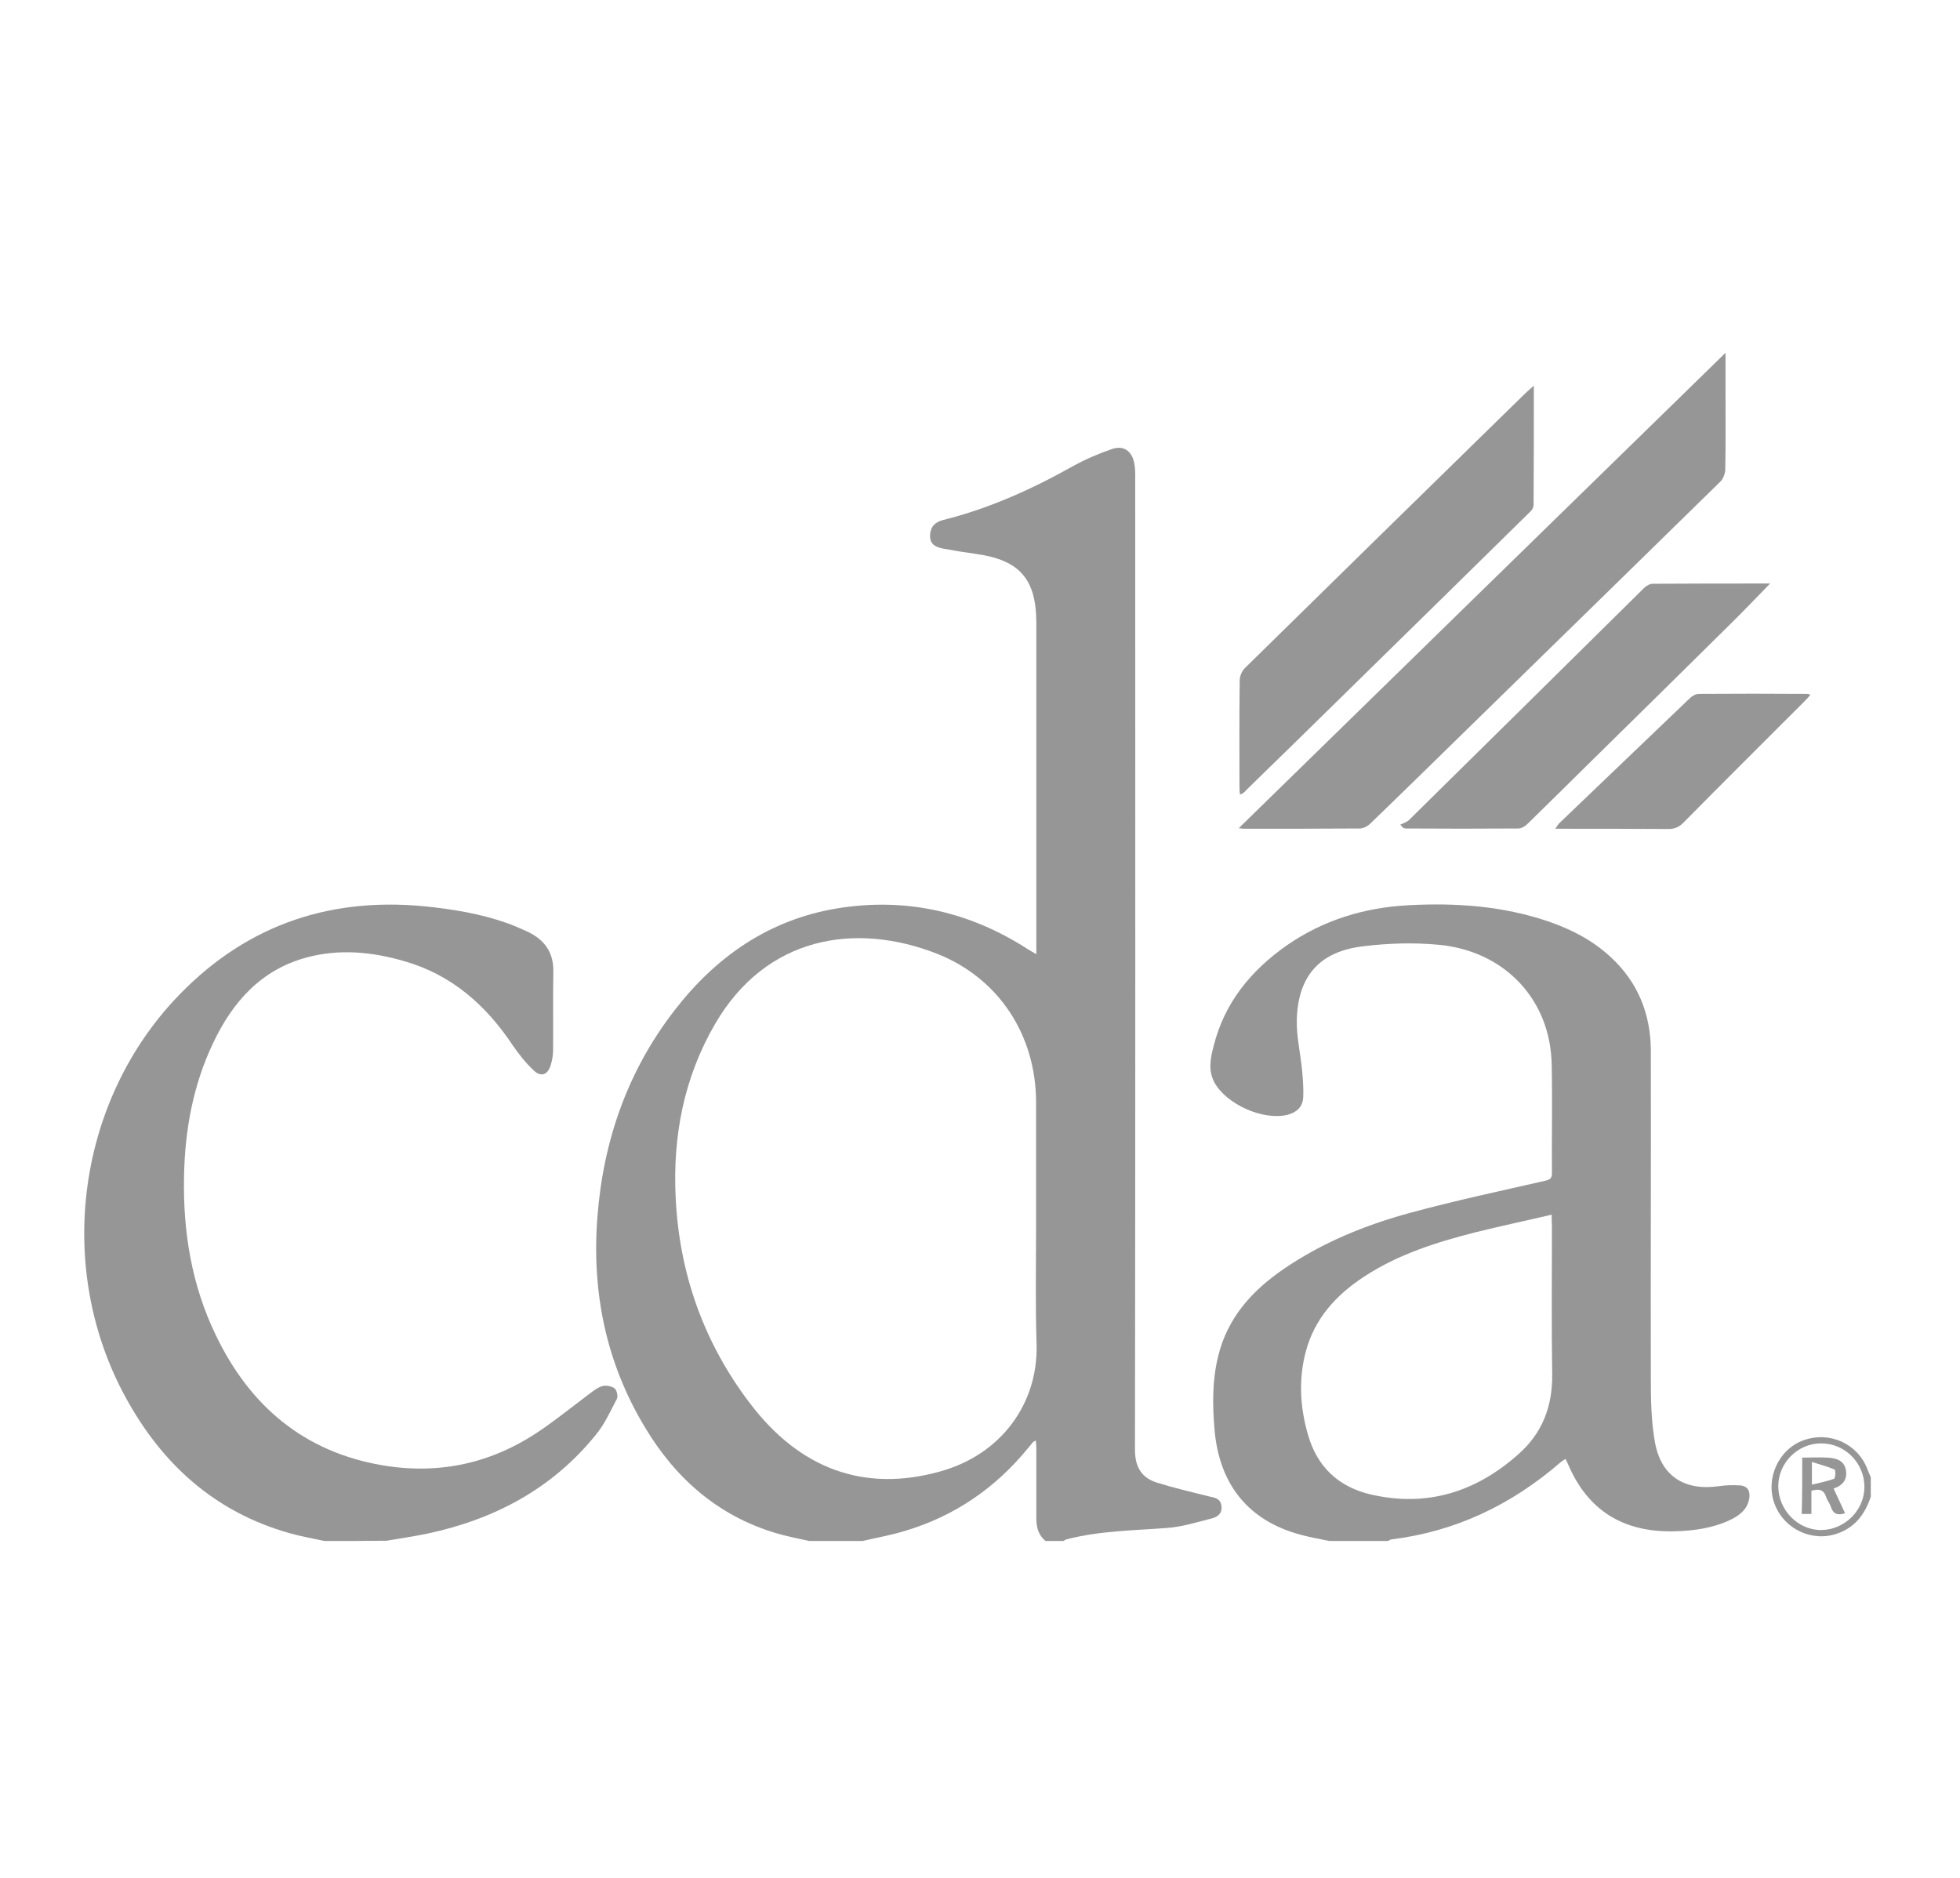 <?xml version="1.0" encoding="utf-8"?>
<!-- Generator: Adobe Illustrator 23.0.4, SVG Export Plug-In . SVG Version: 6.00 Build 0)  -->
<svg version="1.1" xmlns="http://www.w3.org/2000/svg" xmlns:xlink="http://www.w3.org/1999/xlink" x="0px" y="0px"
	 viewBox="0 0 76.9 73.67" style="enable-background:new 0 0 76.9 73.67;" xml:space="preserve">
<style type="text/css">
	.st0{opacity:0.32;}
	.st1{clip-path:url(#SVGID_2_);}
	.st2{fill:#FFFFFF;}
	.st3{clip-path:url(#SVGID_4_);}
	.st4{clip-path:url(#SVGID_6_);}
	.st5{clip-path:url(#SVGID_8_);}
	.st6{fill:none;}
	.st7{fill:url(#pattern_2_);}
	.st8{clip-path:url(#shape_2_);}
	.st9{fill:url(#gradient_2_);}
	.st10{opacity:0.102;fill:#76CEF4;}
	.st11{opacity:0.11;}
	.st12{fill:#F3A776;}
	.st13{fill:none;stroke:#FFFFFF;stroke-miterlimit:10;}
	.st14{fill:#253B7D;}
	.st15{fill:#828282;}
	.st16{fill:#1998D5;}
	.st17{fill:#969696;}
	.st18{opacity:0.102;}
	.st19{fill:#76CEF4;}
	.st20{opacity:0.19;fill:none;stroke:#E48553;stroke-width:3.845;stroke-miterlimit:10;}
	.st21{fill:#F3F3F3;}
	.st22{clip-path:url(#SVGID_12_);}
	.st23{fill:#EFA376;}
	.st24{clip-path:url(#SVGID_14_);fill:#EFA376;}
	.st25{clip-path:url(#SVGID_16_);}
	.st26{clip-path:url(#SVGID_18_);fill:#76CCF2;}
	.st27{clip-path:url(#SVGID_20_);}
	.st28{fill:#F47E2B;}
	.st29{opacity:0.4;fill:#EEEEEE;}
	.st30{opacity:0.2;}
	.st31{fill:#FEFEFE;}
	.st32{fill:#FDFDFE;}
	.st33{fill:#FCFDFD;}
	.st34{fill:#FBFCFC;}
	.st35{fill:#FAFBFC;}
	.st36{fill:#F9FAFB;}
	.st37{fill:#F8F9FB;}
	.st38{fill:#F7F8FA;}
	.st39{fill:#F6F8F9;}
	.st40{fill:#F5F7F9;}
	.st41{fill:#F4F6F8;}
	.st42{fill:#F3F5F7;}
	.st43{fill:#F2F4F7;}
	.st44{fill:#F1F4F6;}
	.st45{fill:#F0F3F6;}
	.st46{fill:#EFF2F5;}
	.st47{fill:#EEF1F4;}
	.st48{fill:#EDF0F4;}
	.st49{fill:#ECF0F3;}
	.st50{fill:#EBEFF2;}
	.st51{fill:#EAEEF2;}
	.st52{fill:#E9EDF1;}
	.st53{fill:#E8ECF1;}
	.st54{fill:#E7EBF0;}
	.st55{fill:#E6EBEF;}
	.st56{fill:#E5EAEF;}
	.st57{fill:#E4E9EE;}
	.st58{fill:#E3E8ED;}
	.st59{fill:#E2E7ED;}
	.st60{fill:#E1E7EC;}
	.st61{fill:#E0E6EC;}
	.st62{fill:#DFE5EB;}
	.st63{fill:#DEE4EA;}
	.st64{fill:#DDE3EA;}
	.st65{fill:#DCE3E9;}
	.st66{fill:#DBE2E8;}
	.st67{fill:#DAE1E8;}
	.st68{fill:#D9E0E7;}
	.st69{fill:#D8DFE7;}
	.st70{fill:#D7DEE6;}
	.st71{fill:#D6DEE5;}
	.st72{fill:#D5DDE5;}
	.st73{fill:#D4DCE4;}
	.st74{fill:#D3DBE3;}
	.st75{fill:#D2DAE3;}
	.st76{fill:#D1DAE2;}
	.st77{fill:#D0D9E2;}
	.st78{fill:#CFD8E1;}
	.st79{fill:#CED7E0;}
	.st80{fill:#CDD6E0;}
	.st81{fill:#CCD6DF;}
	.st82{fill:#CBD5DE;}
	.st83{fill:#CAD4DE;}
	.st84{fill:#CAD3DD;}
	.st85{fill:#C9D2DD;}
	.st86{fill:#C8D1DC;}
	.st87{fill:#C7D1DB;}
	.st88{fill:#C6D0DB;}
	.st89{fill:#C5CFDA;}
	.st90{fill:#C4CED9;}
	.st91{fill:#C3CDD9;}
	.st92{fill:#C2CDD8;}
	.st93{fill:#C1CCD8;}
	.st94{fill:#C0CBD7;}
	.st95{fill:#BFCAD6;}
	.st96{fill:#BEC9D6;}
	.st97{fill:#BDC9D5;}
	.st98{fill:#BCC8D4;}
	.st99{fill:#BBC7D4;}
	.st100{fill:#BAC6D3;}
	.st101{fill:#B9C5D3;}
	.st102{fill:#B8C4D2;}
	.st103{fill:#B7C4D1;}
	.st104{fill:#B6C3D1;}
	.st105{fill:#B5C2D0;}
	.st106{fill:#B4C1CF;}
	.st107{fill:#B3C0CF;}
	.st108{fill:#B2C0CE;}
	.st109{fill:#B1BFCE;}
	.st110{fill:#B0BECD;}
	.st111{fill:#AFBDCC;}
	.st112{fill:#AEBCCC;}
	.st113{fill:#ADBCCB;}
	.st114{fill:#ACBBCA;}
	.st115{fill:#ABBACA;}
	.st116{fill:#AAB9C9;}
	.st117{fill:#A9B8C9;}
	.st118{fill:#A8B7C8;}
	.st119{fill:#A7B7C7;}
	.st120{fill:#A6B6C7;}
	.st121{fill:#A5B5C6;}
	.st122{fill:#A4B4C5;}
	.st123{fill:#A3B3C5;}
	.st124{fill:#A2B3C4;}
	.st125{fill:#A1B2C4;}
	.st126{fill:#A0B1C3;}
	.st127{fill:#9FB0C2;}
	.st128{fill:#9EAFC2;}
	.st129{fill:#9DAFC1;}
	.st130{fill:#9CAEC0;}
	.st131{fill:#9BADC0;}
	.st132{fill:#9AACBF;}
	.st133{fill:#99ABBF;}
	.st134{fill:#98AABE;}
	.st135{fill:#97AABD;}
	.st136{fill:#96A9BD;}
	.st137{fill:#95A8BC;}
	.st138{enable-background:new    ;}
	.st139{fill:#CDD5D8;}
	.st140{fill:#93989A;}
	.st141{clip-path:url(#SVGID_22_);enable-background:new    ;}
	.st142{fill:#A8AFB1;}
	.st143{clip-path:url(#SVGID_24_);enable-background:new    ;}
	.st144{clip-path:url(#SVGID_26_);enable-background:new    ;}
	.st145{fill:#ACB3B5;}
	.st146{clip-path:url(#SVGID_28_);enable-background:new    ;}
	.st147{fill:#969C9E;}
	.st148{clip-path:url(#SVGID_30_);enable-background:new    ;}
	.st149{fill:#393CA5;}
	.st150{fill:#9869F2;}
	.st151{clip-path:url(#SVGID_32_);enable-background:new    ;}
	.st152{fill:#C7A656;}
	.st153{fill:#F2CB68;}
	.st154{clip-path:url(#SVGID_34_);enable-background:new    ;}
	.st155{fill:#C4C69F;}
	.st156{clip-path:url(#SVGID_36_);enable-background:new    ;}
	.st157{fill:#734FB7;}
	.st158{clip-path:url(#SVGID_38_);enable-background:new    ;}
	.st159{fill:#203466;}
	.st160{fill:#3FB84A;}
	.st161{clip-path:url(#SVGID_40_);enable-background:new    ;}
	.st162{fill:#1782AC;}
	.st163{fill:#BED7F0;}
	.st164{clip-path:url(#SVGID_42_);enable-background:new    ;}
	.st165{fill:#C4A455;}
	.st166{fill:#C1A254;}
	.st167{fill:#BEA053;}
	.st168{fill:#EEF9FF;}
	.st169{fill:#2DBB42;}
	.st170{clip-path:url(#SVGID_44_);enable-background:new    ;}
	.st171{fill:#613DCC;}
	.st172{clip-path:url(#SVGID_46_);enable-background:new    ;}
	.st173{fill:#C8C3BA;}
	.st174{clip-path:url(#SVGID_48_);enable-background:new    ;}
	.st175{fill:#1F70BD;}
	.st176{fill:#2071C0;}
	.st177{fill:#2174C3;}
	.st178{fill:#BA8E37;}
	.st179{clip-path:url(#SVGID_50_);enable-background:new    ;}
	.st180{fill:#3BC9AA;}
	.st181{clip-path:url(#SVGID_52_);enable-background:new    ;}
	.st182{fill:#5D6572;}
	.st183{clip-path:url(#SVGID_54_);enable-background:new    ;}
	.st184{fill:#C8C8C8;}
	.st185{fill:#CBCBCB;}
	.st186{clip-path:url(#SVGID_56_);enable-background:new    ;}
	.st187{fill:#6ABDDA;}
	.st188{fill:#76D0F6;}
	.st189{fill:#535C68;}
	.st190{clip-path:url(#SVGID_58_);enable-background:new    ;}
	.st191{fill:#3AC7A6;}
	.st192{fill:#39C4A4;}
	.st193{fill:#38C1A2;}
	.st194{fill:#38BEA0;}
	.st195{fill:#36BB9E;}
	.st196{fill:#91A3B6;}
	.st197{fill:#B0C7DE;}
	.st198{clip-path:url(#SVGID_60_);enable-background:new    ;}
	.st199{clip-path:url(#SVGID_62_);enable-background:new    ;}
	.st200{fill:#BAC4C8;}
	.st201{clip-path:url(#SVGID_64_);enable-background:new    ;}
	.st202{fill:#E47E38;}
	.st203{clip-path:url(#SVGID_66_);enable-background:new    ;}
	.st204{fill:#57606B;}
	.st205{fill:#545D69;}
	.st206{clip-path:url(#SVGID_68_);enable-background:new    ;}
	.st207{fill:#F19253;}
	.st208{fill:#818181;}
	.st209{fill:#5D5E5E;}
	.st210{fill:#001F46;}
	.st211{fill:#3D7AA7;}
	.st212{fill:#74B1E7;}
	.st213{fill:#D7C3A6;}
	.st214{fill:#E0BE51;}
	.st215{fill:#E8D5B7;}
	.st216{fill:#316090;}
	.st217{fill:#B5C1C8;}
	.st218{fill:#869AA5;}
	.st219{fill:#E3EDF2;}
	.st220{fill:#DBE4E9;}
	.st221{fill:#866027;}
	.st222{fill:#F3A978;}
	.st223{fill:#163F59;}
	.st224{fill:#194866;}
	.st225{fill:#D58045;}
	.st226{fill:#B3BFC6;}
	.st227{fill:#D5E2EA;}
	.st228{fill:#8498A3;}
	.st229{fill:#D6DEE1;}
	.st230{fill:#E5AF9B;}
	.st231{fill:#AFBEDD;}
	.st232{fill:#282723;}
	.st233{fill:#D0DAE9;}
	.st234{fill:#161711;}
	.st235{fill:#CFDDE5;}
	.st236{fill:#ABD4F3;}
	.st237{fill:#85BAD7;}
	.st238{fill:#7C7C7C;}
	.st239{fill:url(#SVGID_69_);}
	.st240{fill:#B6BDBF;}
	.st241{fill:#959B9D;}
	.st242{fill:#92D0F4;}
	.st243{fill:#99AEF3;}
	.st244{clip-path:url(#SVGID_71_);enable-background:new    ;}
	.st245{fill:#39737E;}
	.st246{fill:#4F9DAD;}
	.st247{fill:#A2A3A4;}
	.st248{clip-path:url(#SVGID_73_);enable-background:new    ;}
	.st249{clip-path:url(#SVGID_75_);enable-background:new    ;}
	.st250{clip-path:url(#SVGID_77_);enable-background:new    ;}
	.st251{clip-path:url(#SVGID_79_);enable-background:new    ;}
	.st252{clip-path:url(#SVGID_81_);enable-background:new    ;}
	.st253{clip-path:url(#SVGID_83_);enable-background:new    ;}
	.st254{clip-path:url(#SVGID_85_);enable-background:new    ;}
	.st255{clip-path:url(#SVGID_87_);enable-background:new    ;}
	.st256{clip-path:url(#SVGID_89_);enable-background:new    ;}
	.st257{clip-path:url(#SVGID_91_);enable-background:new    ;}
	.st258{clip-path:url(#SVGID_93_);enable-background:new    ;}
	.st259{clip-path:url(#SVGID_95_);enable-background:new    ;}
	.st260{clip-path:url(#SVGID_97_);enable-background:new    ;}
	.st261{clip-path:url(#SVGID_99_);enable-background:new    ;}
	.st262{clip-path:url(#SVGID_101_);enable-background:new    ;}
	.st263{clip-path:url(#SVGID_103_);enable-background:new    ;}
	.st264{clip-path:url(#SVGID_105_);enable-background:new    ;}
	.st265{clip-path:url(#SVGID_107_);enable-background:new    ;}
	.st266{clip-path:url(#SVGID_109_);enable-background:new    ;}
	.st267{clip-path:url(#SVGID_111_);enable-background:new    ;}
	.st268{clip-path:url(#SVGID_113_);enable-background:new    ;}
	.st269{clip-path:url(#SVGID_115_);enable-background:new    ;}
	.st270{clip-path:url(#SVGID_117_);enable-background:new    ;}
	.st271{clip-path:url(#SVGID_119_);enable-background:new    ;}
	.st272{clip-path:url(#SVGID_121_);enable-background:new    ;}
	.st273{clip-path:url(#SVGID_123_);enable-background:new    ;}
	.st274{clip-path:url(#SVGID_125_);enable-background:new    ;}
	.st275{clip-path:url(#SVGID_127_);enable-background:new    ;}
	.st276{clip-path:url(#SVGID_129_);enable-background:new    ;}
	.st277{clip-path:url(#SVGID_131_);enable-background:new    ;}
	.st278{clip-path:url(#SVGID_133_);enable-background:new    ;}
	.st279{clip-path:url(#SVGID_135_);enable-background:new    ;}
	.st280{clip-path:url(#SVGID_137_);enable-background:new    ;}
	.st281{clip-path:url(#SVGID_139_);enable-background:new    ;}
	.st282{clip-path:url(#SVGID_141_);enable-background:new    ;}
	.st283{clip-path:url(#SVGID_143_);enable-background:new    ;}
	.st284{clip-path:url(#SVGID_145_);enable-background:new    ;}
	.st285{clip-path:url(#SVGID_147_);enable-background:new    ;}
	.st286{clip-path:url(#SVGID_149_);enable-background:new    ;}
	.st287{clip-path:url(#SVGID_151_);enable-background:new    ;}
	.st288{fill:#A0ACB3;}
	.st289{fill:#DDE0E5;}
	.st290{fill:#E64C3C;}
	.st291{fill:#F0C30F;}
	.st292{fill:#2ECB71;}
	.st293{fill:#EEEEEE;}
	.st294{fill:#F1F2F4;}
	.st295{fill:none;stroke:#989898;stroke-width:0.105;stroke-miterlimit:10;}
	.st296{fill:#B7B7B9;}
	.st297{fill:#636365;}
	.st298{fill:none;stroke:#636365;stroke-width:0.681;stroke-linecap:round;stroke-linejoin:round;stroke-miterlimit:10;}
	.st299{fill:#919191;}
	.st300{fill:#F87E2B;}
	.st301{fill:#F6F6F6;}
	.st302{fill:#D4D5D9;}
	.st303{fill:#F29353;}
	.st304{fill:#1999D6;}
	.st305{fill:#F9A69E;}
	.st306{fill:#F4A876;}
	.st307{fill:#76D1F7;}
	.st308{opacity:0.86;fill:#FFFFFF;}
	.st309{fill:#F4BD00;}
	.st310{fill:#F2E5D1;}
	.st311{clip-path:url(#SVGID_153_);}
	.st312{clip-path:url(#SVGID_155_);}
	.st313{fill:#11275B;}
	.st314{clip-path:url(#SVGID_157_);}
	.st315{fill:url(#pattern_3_);}
	.st316{clip-path:url(#shape_4_);}
	.st317{fill:url(#gradient_3_);}
	.st318{fill:#F2F2F2;}
	.st319{fill:#FFFFFF;stroke:#BBBBBB;stroke-width:0.484;stroke-miterlimit:10;}
	.st320{fill:#FFFFFF;stroke:#BBBBBB;stroke-width:0.478;stroke-miterlimit:10;}
	.st321{fill-rule:evenodd;clip-rule:evenodd;fill:#F3F3F3;}
	.st322{fill:#FFFFFF;stroke:#BBBBBB;stroke-width:0.5;stroke-miterlimit:10;}
	.st323{fill:none;stroke:#F0F0F0;stroke-width:2;stroke-miterlimit:10;}
	.st324{fill:#F0F0F0;}
	.st325{clip-path:url(#SVGID_161_);}
	.st326{fill:#DCDCDC;stroke:#848584;stroke-width:0.678;stroke-miterlimit:10;}
	.st327{fill:#D4474B;}
	.st328{fill:#D9A241;}
	.st329{fill:#738647;}
	.st330{fill:#3474CA;}
	.st331{fill:#4979CA;}
	.st332{fill:#1963B8;}
	.st333{fill:none;stroke:#F19253;stroke-miterlimit:10;}
	.st334{clip-path:url(#SVGID_163_);}
	.st335{clip-path:url(#SVGID_165_);fill:#EFA376;}
	.st336{clip-path:url(#SVGID_167_);}
	.st337{clip-path:url(#SVGID_169_);fill:#76CCF2;}
	.st338{clip-path:url(#SVGID_171_);}
	.st339{clip-path:url(#SVGID_173_);enable-background:new    ;}
	.st340{clip-path:url(#SVGID_175_);enable-background:new    ;}
	.st341{clip-path:url(#SVGID_177_);enable-background:new    ;}
	.st342{clip-path:url(#SVGID_179_);enable-background:new    ;}
	.st343{clip-path:url(#SVGID_181_);enable-background:new    ;}
	.st344{clip-path:url(#SVGID_183_);enable-background:new    ;}
	.st345{clip-path:url(#SVGID_185_);enable-background:new    ;}
	.st346{clip-path:url(#SVGID_187_);enable-background:new    ;}
	.st347{clip-path:url(#SVGID_189_);enable-background:new    ;}
	.st348{clip-path:url(#SVGID_191_);enable-background:new    ;}
	.st349{clip-path:url(#SVGID_193_);enable-background:new    ;}
	.st350{clip-path:url(#SVGID_195_);enable-background:new    ;}
	.st351{clip-path:url(#SVGID_197_);enable-background:new    ;}
	.st352{clip-path:url(#SVGID_199_);enable-background:new    ;}
	.st353{clip-path:url(#SVGID_201_);enable-background:new    ;}
	.st354{clip-path:url(#SVGID_203_);enable-background:new    ;}
	.st355{clip-path:url(#SVGID_205_);enable-background:new    ;}
	.st356{clip-path:url(#SVGID_207_);enable-background:new    ;}
	.st357{clip-path:url(#SVGID_209_);enable-background:new    ;}
	.st358{clip-path:url(#SVGID_211_);enable-background:new    ;}
	.st359{clip-path:url(#SVGID_213_);enable-background:new    ;}
	.st360{clip-path:url(#SVGID_215_);enable-background:new    ;}
	.st361{clip-path:url(#SVGID_217_);enable-background:new    ;}
	.st362{clip-path:url(#SVGID_219_);enable-background:new    ;}
	.st363{fill:url(#SVGID_220_);}
	.st364{clip-path:url(#SVGID_222_);enable-background:new    ;}
	.st365{clip-path:url(#SVGID_224_);enable-background:new    ;}
	.st366{clip-path:url(#SVGID_226_);enable-background:new    ;}
	.st367{clip-path:url(#SVGID_228_);enable-background:new    ;}
	.st368{clip-path:url(#SVGID_230_);enable-background:new    ;}
	.st369{clip-path:url(#SVGID_232_);enable-background:new    ;}
	.st370{clip-path:url(#SVGID_234_);enable-background:new    ;}
	.st371{clip-path:url(#SVGID_236_);enable-background:new    ;}
	.st372{clip-path:url(#SVGID_238_);enable-background:new    ;}
	.st373{clip-path:url(#SVGID_240_);enable-background:new    ;}
	.st374{clip-path:url(#SVGID_242_);enable-background:new    ;}
	.st375{clip-path:url(#SVGID_244_);enable-background:new    ;}
	.st376{clip-path:url(#SVGID_246_);enable-background:new    ;}
	.st377{clip-path:url(#SVGID_248_);enable-background:new    ;}
	.st378{clip-path:url(#SVGID_250_);enable-background:new    ;}
	.st379{clip-path:url(#SVGID_252_);enable-background:new    ;}
	.st380{clip-path:url(#SVGID_254_);enable-background:new    ;}
	.st381{clip-path:url(#SVGID_256_);enable-background:new    ;}
	.st382{clip-path:url(#SVGID_258_);enable-background:new    ;}
	.st383{clip-path:url(#SVGID_260_);enable-background:new    ;}
	.st384{clip-path:url(#SVGID_262_);enable-background:new    ;}
	.st385{clip-path:url(#SVGID_264_);enable-background:new    ;}
	.st386{clip-path:url(#SVGID_266_);enable-background:new    ;}
	.st387{clip-path:url(#SVGID_268_);enable-background:new    ;}
	.st388{clip-path:url(#SVGID_270_);enable-background:new    ;}
	.st389{clip-path:url(#SVGID_272_);enable-background:new    ;}
	.st390{clip-path:url(#SVGID_274_);enable-background:new    ;}
	.st391{clip-path:url(#SVGID_276_);enable-background:new    ;}
	.st392{clip-path:url(#SVGID_278_);enable-background:new    ;}
	.st393{clip-path:url(#SVGID_280_);enable-background:new    ;}
	.st394{clip-path:url(#SVGID_282_);enable-background:new    ;}
	.st395{clip-path:url(#SVGID_284_);enable-background:new    ;}
	.st396{clip-path:url(#SVGID_286_);enable-background:new    ;}
	.st397{clip-path:url(#SVGID_288_);enable-background:new    ;}
	.st398{clip-path:url(#SVGID_290_);enable-background:new    ;}
	.st399{clip-path:url(#SVGID_292_);enable-background:new    ;}
	.st400{clip-path:url(#SVGID_294_);enable-background:new    ;}
	.st401{clip-path:url(#SVGID_296_);enable-background:new    ;}
	.st402{clip-path:url(#SVGID_298_);enable-background:new    ;}
	.st403{clip-path:url(#SVGID_300_);enable-background:new    ;}
	.st404{clip-path:url(#SVGID_302_);enable-background:new    ;}
	.st405{fill:url(#SVGID_303_);}
	.st406{fill:#2D3A54;}
	.st407{fill:none;stroke:#C8C8C8;stroke-miterlimit:10;}
	.st408{fill:#2F4989;}
	.st409{clip-path:url(#SVGID_305_);}
	.st410{clip-path:url(#SVGID_307_);}
	.st411{fill:url(#SVGID_308_);}
	.st412{clip-path:url(#SVGID_310_);}
	.st413{clip-path:url(#SVGID_312_);}
	.st414{fill:url(#SVGID_313_);}
	.st415{display:none;}
</style>
<g id="ART5">
</g>
<g id="ART4">
</g>
<g id="ART3">
</g>
<g id="ART1">
</g>
<g id="SLIDE">
</g>
<g id="SLIDE_TEXT">
</g>
<g id="NAV">
</g>
<g id="ART2">
</g>
<g id="BEFORE_ART1">
</g>
<g id="BAN">
</g>
<g id="NOTES">
	<g class="st0">
		<defs>
			<path id="SVGID_1_" class="st0" d="M-1106.3-317.5c80.04-66.46,186.67-32.75,222.59-121.97
				c37.73-93.71-72.33-182.02,23.45-237.54c81.28-47.12,107.11-74.69,129.97-173.56c10.71-46.31,165.14-149.28,60.42-287.5h-538.79
				v902.84C-1153.92-241.5-1151.84-279.69-1106.3-317.5z"/>
		</defs>
		<clipPath id="SVGID_2_">
			<use xlink:href="#SVGID_1_"  style="overflow:visible;"/>
		</clipPath>
		<g class="st1">
			<g>
				<g>
				</g>
			</g>
		</g>
	</g>
	<g>
		<path class="st17" d="M31.75,60.45c-0.44-0.1-0.88-0.18-1.31-0.31C28.17,59.46,26.51,58,25.31,56c-1.54-2.55-2.1-5.33-1.87-8.27
			c0.23-2.98,1.18-5.71,3.02-8.09c1.62-2.1,3.69-3.55,6.35-4c2.7-0.45,5.21,0.11,7.51,1.59c0.09,0.06,0.19,0.11,0.34,0.2
			c0-0.2,0-0.33,0-0.46c0-4.18,0-8.36,0-12.53c0-1.72-0.65-2.47-2.36-2.71c-0.44-0.06-0.87-0.13-1.3-0.21
			c-0.27-0.05-0.52-0.16-0.51-0.51c0.01-0.34,0.19-0.53,0.51-0.61c1.8-0.45,3.47-1.2,5.09-2.11c0.49-0.27,1.02-0.5,1.55-0.68
			c0.45-0.15,0.77,0.09,0.86,0.55c0.04,0.18,0.04,0.37,0.04,0.55c0,12.72,0.01,25.44-0.01,38.16c0,0.68,0.26,1.1,0.86,1.29
			c0.67,0.21,1.36,0.37,2.04,0.54c0.22,0.05,0.44,0.07,0.49,0.35c0.05,0.3-0.13,0.45-0.36,0.51c-0.59,0.15-1.19,0.34-1.79,0.38
			c-1.31,0.1-2.62,0.11-3.9,0.44c-0.05,0.01-0.1,0.04-0.15,0.07c-0.23,0-0.46,0-0.7,0c-0.28-0.23-0.36-0.54-0.36-0.89
			c0-0.92,0-1.83,0-2.75c0-0.1-0.01-0.19-0.02-0.3c-0.06,0.03-0.09,0.04-0.1,0.05c-0.07,0.08-0.13,0.16-0.2,0.24
			c-1.28,1.57-2.88,2.67-4.82,3.25c-0.55,0.17-1.12,0.27-1.68,0.4C33.14,60.45,32.44,60.45,31.75,60.45z M40.65,48.16
			c0-1.65,0-3.3,0-4.94c-0.01-2.62-1.46-4.84-3.87-5.8c-3.22-1.27-6.72-0.69-8.72,2.74c-1.23,2.11-1.67,4.42-1.55,6.82
			c0.14,2.97,1.1,5.68,2.9,8.05c1.98,2.62,4.51,3.51,7.45,2.7c2.45-0.67,3.87-2.7,3.81-4.98C40.62,51.22,40.65,49.69,40.65,48.16z"
			/>
		<path class="st17" d="M52.16,60.45c-0.37-0.08-0.75-0.14-1.11-0.24c-2.05-0.54-3.22-1.96-3.4-4.15c-0.08-0.95-0.09-1.9,0.14-2.84
			c0.36-1.51,1.32-2.58,2.56-3.43c1.53-1.05,3.23-1.74,5-2.22c1.74-0.47,3.51-0.85,5.27-1.25c0.23-0.05,0.28-0.13,0.27-0.34
			c-0.01-1.4,0.02-2.81-0.01-4.21c-0.04-2.54-1.83-4.47-4.45-4.71c-0.97-0.09-1.97-0.06-2.94,0.06c-1.71,0.2-2.56,1.16-2.61,2.87
			c-0.02,0.67,0.15,1.35,0.21,2.03c0.03,0.34,0.06,0.69,0.04,1.04c-0.02,0.36-0.26,0.58-0.61,0.67c-0.96,0.24-2.41-0.41-2.88-1.28
			c-0.24-0.46-0.15-0.93-0.03-1.39c0.42-1.71,1.46-2.98,2.87-3.97c1.44-1,3.05-1.49,4.79-1.58c1.85-0.1,3.69,0.03,5.46,0.63
			c0.91,0.31,1.75,0.74,2.46,1.4c1.07,0.98,1.57,2.23,1.58,3.66c0.01,4.27-0.01,8.54,0,12.81c0,0.85,0.01,1.72,0.16,2.56
			c0.24,1.34,1.16,1.92,2.51,1.73c0.27-0.04,0.55-0.05,0.83-0.03c0.3,0.02,0.41,0.23,0.36,0.52c-0.08,0.44-0.4,0.67-0.76,0.84
			c-0.68,0.32-1.42,0.42-2.17,0.44c-1.99,0.05-3.41-0.8-4.19-2.66c-0.02-0.05-0.05-0.1-0.09-0.18c-0.08,0.05-0.14,0.09-0.2,0.14
			c-1.92,1.66-4.11,2.71-6.64,3.02c-0.04,0.01-0.08,0.04-0.12,0.06C53.69,60.45,52.92,60.45,52.16,60.45z M60.88,47.65
			c-1.03,0.24-2.02,0.45-2.99,0.69c-1.53,0.39-3.03,0.86-4.37,1.74c-1.1,0.72-1.95,1.65-2.29,2.95c-0.29,1.09-0.22,2.19,0.09,3.26
			c0.36,1.25,1.19,2.03,2.44,2.33c2.22,0.52,4.15-0.09,5.82-1.58c0.92-0.81,1.33-1.85,1.32-3.1c-0.03-1.95-0.01-3.9-0.01-5.85
			C60.88,47.97,60.88,47.84,60.88,47.65z"/>
		<path class="st17" d="M12.73,60.45c-0.46-0.1-0.93-0.18-1.38-0.31c-2.93-0.83-5-2.71-6.43-5.34c-2.72-4.99-1.95-11.38,1.9-15.55
			c2.64-2.85,5.93-4.07,9.81-3.7c1.11,0.11,2.21,0.29,3.26,0.66c0.26,0.09,0.52,0.21,0.77,0.32c0.68,0.31,1.07,0.81,1.05,1.6
			c-0.02,1.02,0,2.04-0.01,3.06c0,0.19-0.03,0.39-0.09,0.58c-0.11,0.39-0.38,0.5-0.67,0.22c-0.31-0.29-0.58-0.63-0.82-0.98
			c-1.05-1.58-2.4-2.77-4.24-3.3c-1.26-0.37-2.56-0.5-3.85-0.15c-1.79,0.48-2.91,1.75-3.67,3.36c-0.79,1.66-1.11,3.43-1.14,5.26
			c-0.04,2.15,0.3,4.23,1.24,6.18c1.33,2.78,3.45,4.59,6.54,5.12c2.25,0.38,4.31-0.08,6.19-1.36c0.63-0.43,1.23-0.91,1.84-1.37
			c0.19-0.14,0.37-0.3,0.58-0.37c0.15-0.05,0.37-0.01,0.5,0.08c0.09,0.07,0.15,0.32,0.09,0.42c-0.25,0.48-0.48,0.99-0.82,1.4
			c-1.71,2.12-3.98,3.32-6.61,3.88c-0.53,0.11-1.07,0.19-1.6,0.28C14.36,60.45,13.55,60.45,12.73,60.45z"/>
		<path class="st17" d="M73.4,58.71c-0.22,0.67-0.6,1.19-1.29,1.44c-0.99,0.36-2.1-0.15-2.48-1.14c-0.38-1,0.15-2.16,1.13-2.51
			c1.02-0.37,2.13,0.13,2.51,1.14c0.04,0.11,0.09,0.21,0.13,0.31C73.4,58.2,73.4,58.45,73.4,58.71z M69.77,58.3
			c0,0.94,0.78,1.73,1.69,1.72c0.92-0.01,1.69-0.78,1.69-1.69c0-0.94-0.76-1.71-1.7-1.71C70.54,56.62,69.77,57.38,69.77,58.3z"/>
		<path class="st17" d="M67.7,13.84c0,0.56,0,1.03,0,1.51c0,1.02,0.01,2.04-0.01,3.06c0,0.16-0.08,0.37-0.19,0.48
			c-3.3,3.23-6.6,6.46-9.9,9.68c-1.28,1.25-2.55,2.5-3.84,3.74c-0.1,0.1-0.27,0.19-0.41,0.19c-1.51,0.01-3.02,0.01-4.53,0.01
			c-0.04,0-0.09-0.01-0.22-0.02C54.98,26.26,61.3,20.08,67.7,13.84z"/>
		<path class="st17" d="M60.18,15.13c0,1.62,0,3.15-0.01,4.68c0,0.09-0.06,0.2-0.13,0.26c-2.51,2.47-5.03,4.94-7.55,7.41
			c-1.18,1.16-2.37,2.32-3.56,3.48c-0.07,0.07-0.13,0.16-0.28,0.21c-0.01-0.09-0.02-0.19-0.02-0.28c0-1.4-0.01-2.81,0.01-4.21
			c0-0.16,0.09-0.36,0.2-0.47c3.61-3.55,7.22-7.08,10.84-10.62C59.83,15.44,59.97,15.31,60.18,15.13z"/>
		<path class="st17" d="M69.45,22.89c-0.58,0.6-1.12,1.16-1.67,1.7c-1.81,1.79-3.62,3.57-5.43,5.35c-0.81,0.8-1.62,1.6-2.43,2.39
			c-0.09,0.09-0.23,0.17-0.35,0.17c-1.47,0.01-2.95,0.01-4.42,0c-0.03,0-0.06-0.02-0.09-0.02c-0.04-0.04-0.08-0.09-0.12-0.13
			c0.12-0.06,0.27-0.1,0.36-0.2c3.07-3.02,6.13-6.05,9.19-9.07c0.09-0.09,0.23-0.18,0.35-0.18C66.35,22.89,67.87,22.89,69.45,22.89z
			"/>
		<path class="st17" d="M71.03,27.26c-0.08,0.09-0.15,0.17-0.22,0.24c-1.59,1.59-3.19,3.18-4.77,4.78
			c-0.17,0.17-0.34,0.24-0.58,0.24c-1.46-0.01-2.92-0.01-4.44-0.01c0.07-0.09,0.1-0.16,0.15-0.21c1.71-1.64,3.42-3.27,5.13-4.91
			c0.09-0.09,0.23-0.17,0.35-0.17c1.42-0.01,2.83-0.01,4.25,0C70.94,27.22,70.97,27.23,71.03,27.26z"/>
		<path class="st17" d="M70.71,57.18c0.35,0,0.67-0.02,0.99,0c0.32,0.02,0.64,0.09,0.72,0.47c0.07,0.37-0.1,0.62-0.48,0.74
			c0.15,0.33,0.3,0.64,0.45,0.97c-0.29,0.1-0.47,0.03-0.56-0.26c-0.04-0.13-0.14-0.24-0.18-0.37c-0.09-0.29-0.27-0.34-0.58-0.25
			c0,0.29,0,0.6,0,0.91c-0.15,0-0.25,0-0.38,0C70.71,58.67,70.71,57.94,70.71,57.18z M71.09,57.35c0,0.36,0,0.57,0,0.89
			c0.32-0.08,0.6-0.13,0.87-0.23c0.05-0.02,0.07-0.35,0.02-0.36C71.72,57.53,71.43,57.46,71.09,57.35z"/>
	</g>
	<g>
		<defs>
			<path id="SVGID_306_" d="M-413.51,864.73c66.46-80.04,32.75-186.67,121.97-222.59c93.71-37.73,182.02,72.33,237.54-23.45
				c47.12-81.28,74.69-107.11,173.56-129.97c46.31-10.71,149.28-165.14,287.5-60.42V967.1H-495.8
				C-489.52,912.36-451.33,910.27-413.51,864.73z"/>
		</defs>
		<clipPath id="SVGID_4_">
			<use xlink:href="#SVGID_306_"  style="overflow:visible;"/>
		</clipPath>
		<g class="st3">
			<g>
			</g>
		</g>
	</g>
</g>
<g id="GUIDES-750">
</g>
<g id="GUIDES-1200" class="st415">
</g>
</svg>
